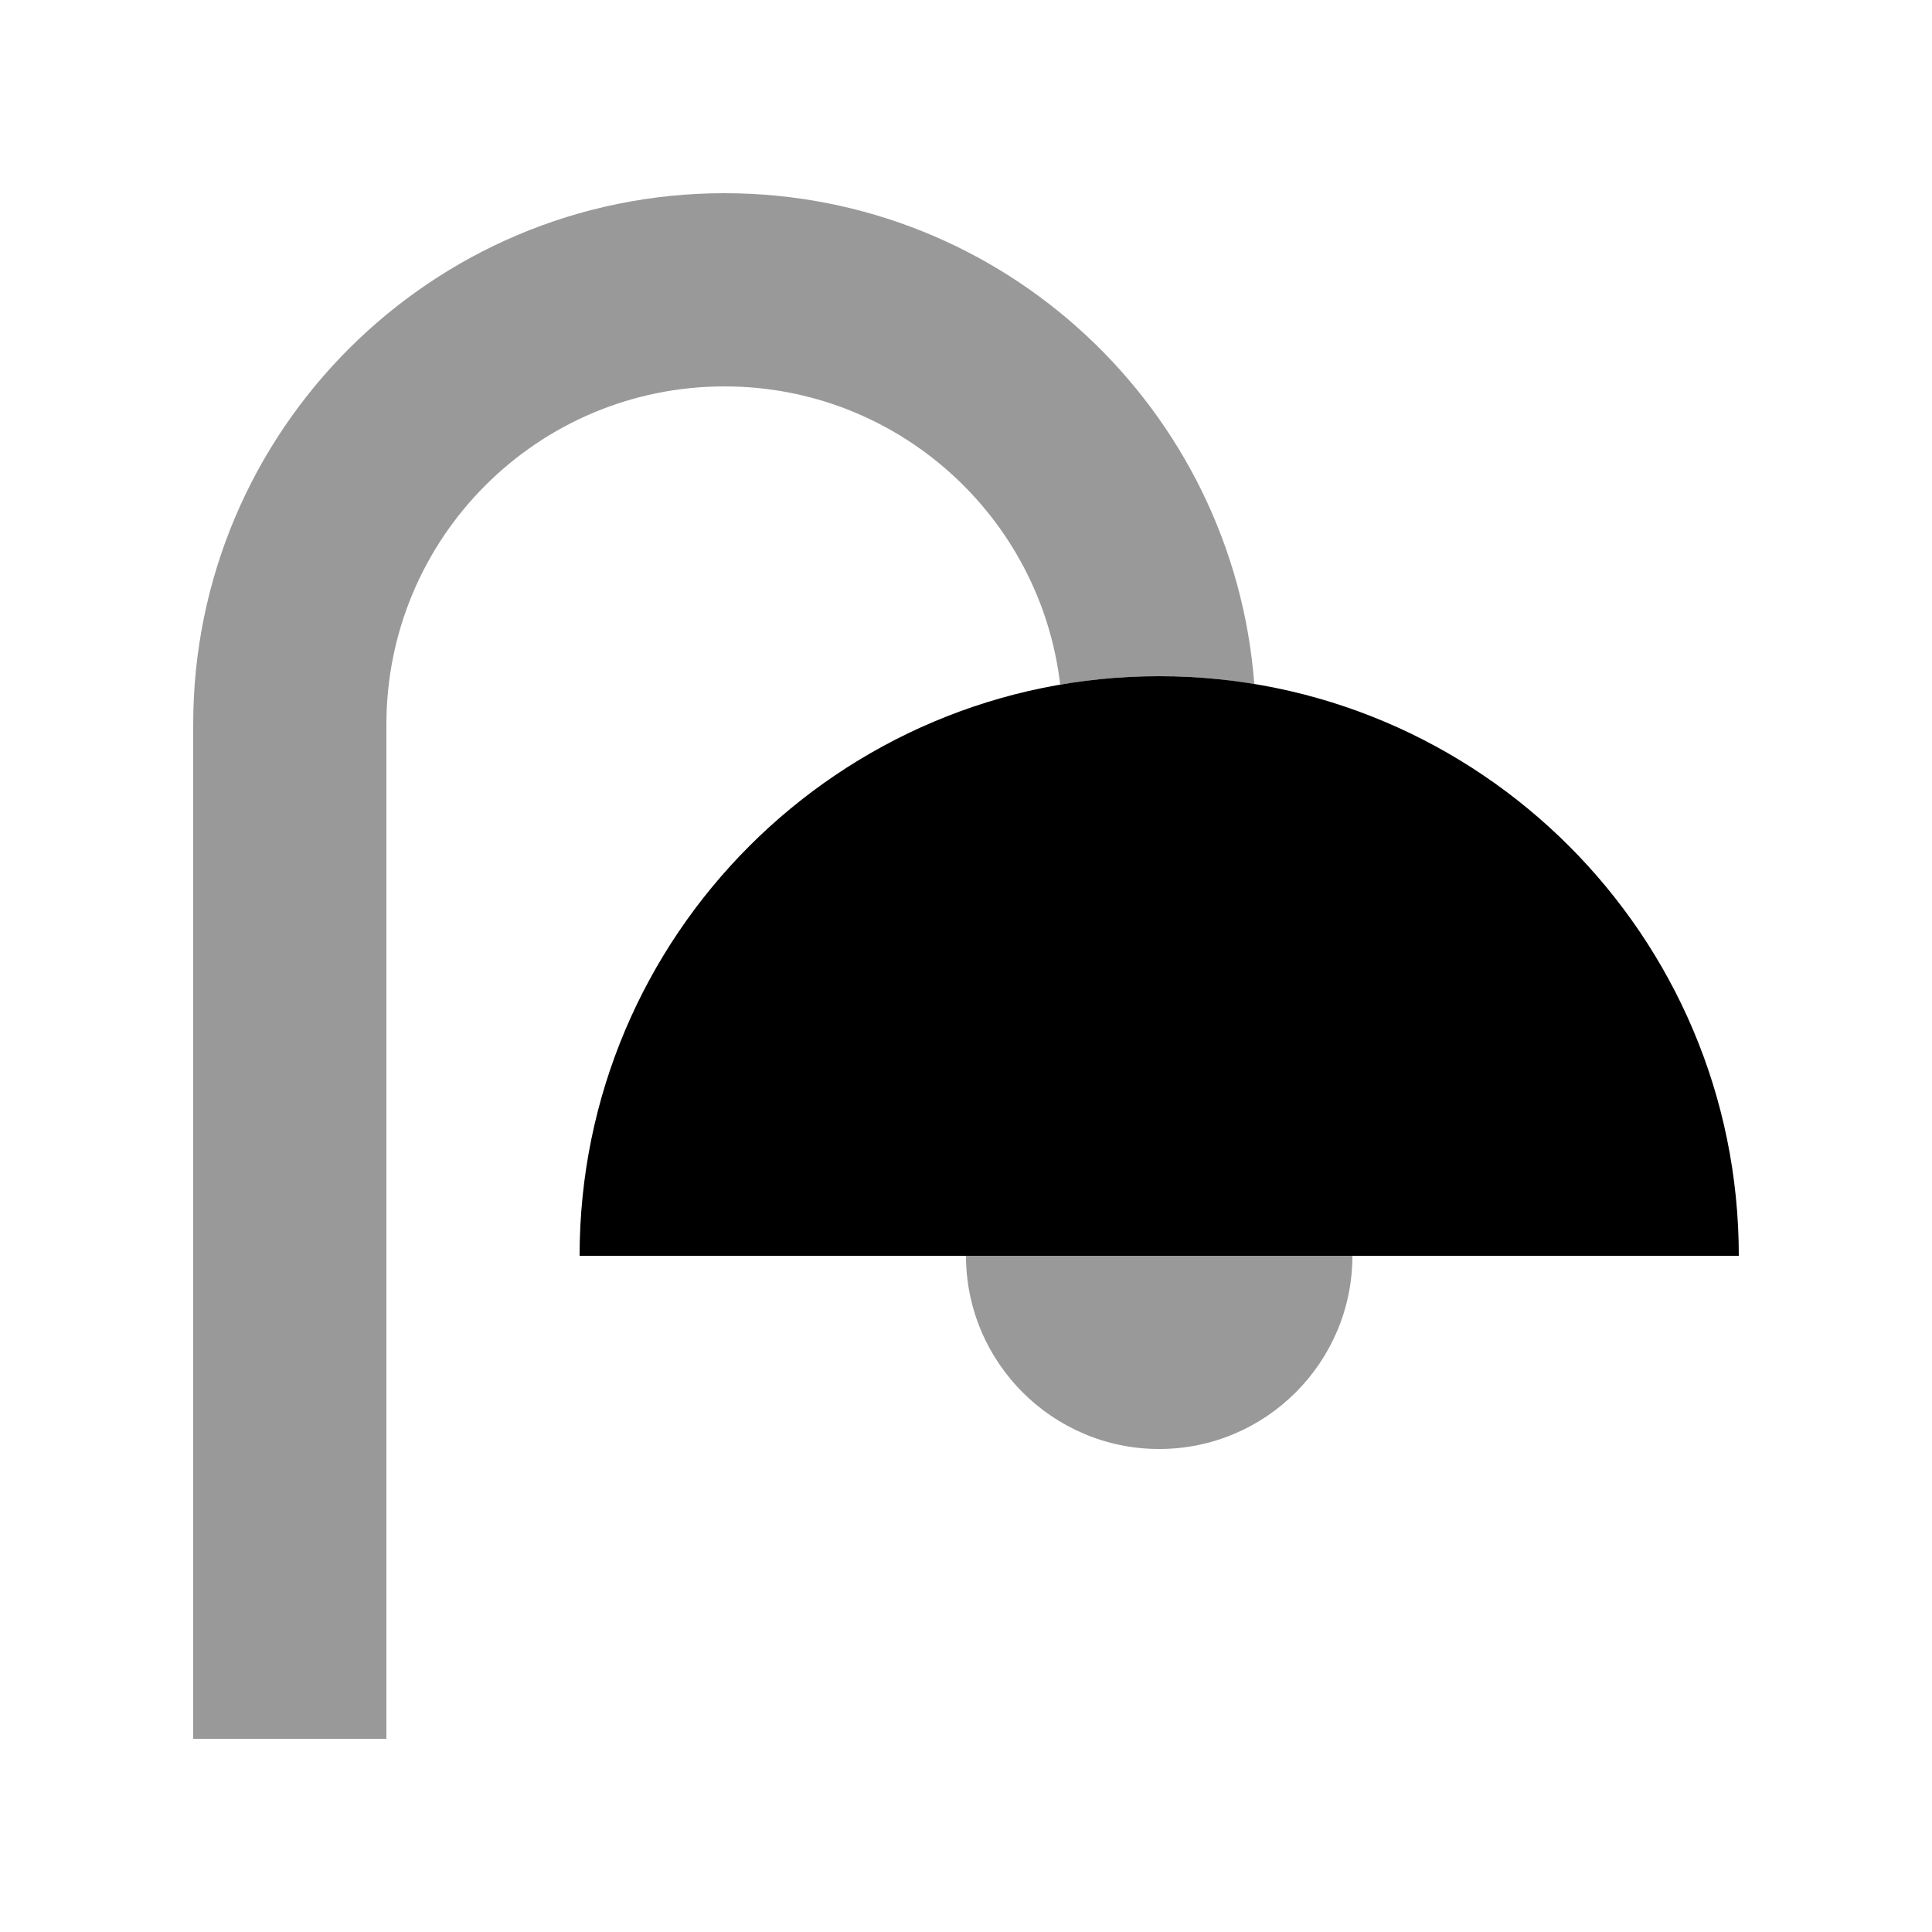 <svg xmlns="http://www.w3.org/2000/svg" viewBox="0 0 640 640"><!--! Font Awesome Pro 7.1.0 by @fontawesome - https://fontawesome.com License - https://fontawesome.com/license (Commercial License) Copyright 2025 Fonticons, Inc. --><path opacity=".4" fill="currentColor" d="M64 240L64 576L128 576L128 240C128 178.1 178.1 128 240 128C297.4 128 344.7 171.2 351.2 226.8C361.8 225 372.8 224 384 224C394.7 224 405.2 224.9 415.5 226.6C408.6 135.7 332.7 64 240 64C142.8 64 64 142.8 64 240zM320 416C320 451.3 348.7 480 384 480C419.3 480 448 451.3 448 416L320 416z"/><path fill="currentColor" d="M384 224C278 224 192 310 192 416L576 416C576 310 490 224 384 224z"/></svg>